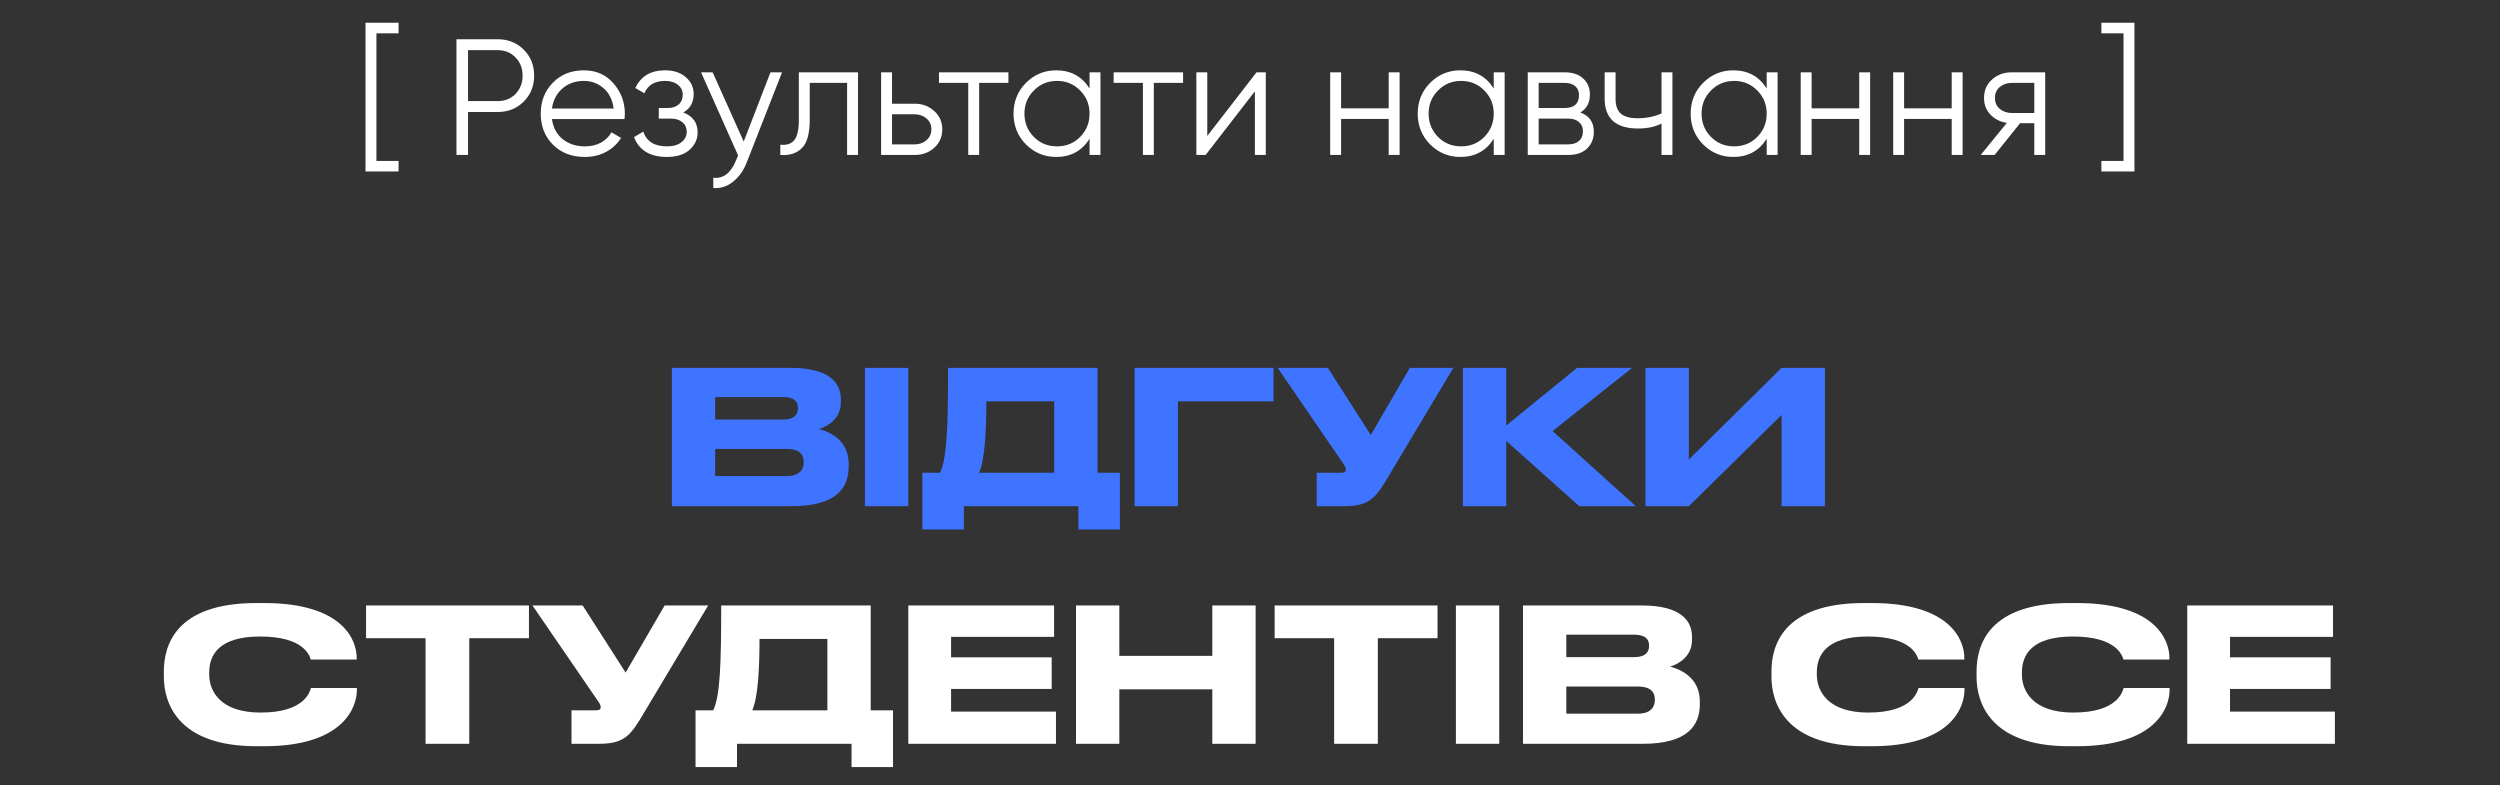 <?xml version="1.0" encoding="UTF-8"?> <svg xmlns="http://www.w3.org/2000/svg" width="242" height="76" viewBox="0 0 242 76" fill="none"><rect x="0" y="0" width="242" height="76" fill="#333333" stroke="none"/><path d="M38.582 3.224H36.438V15.576H38.582V16.6H35.382V2.2H38.582V3.224ZM48.186 3.8C49.189 3.8 50.026 4.136 50.698 4.808C51.37 5.48 51.706 6.317 51.706 7.32C51.706 8.323 51.37 9.16 50.698 9.832C50.026 10.504 49.189 10.84 48.186 10.84H45.306V15H44.186V3.8H48.186ZM48.186 9.784C48.88 9.784 49.45 9.555 49.898 9.096C50.357 8.627 50.586 8.035 50.586 7.32C50.586 6.605 50.357 6.019 49.898 5.56C49.45 5.091 48.88 4.856 48.186 4.856H45.306V9.784H48.186ZM56.519 6.808C57.703 6.808 58.658 7.229 59.383 8.072C60.119 8.904 60.487 9.891 60.487 11.032C60.487 11.149 60.477 11.315 60.455 11.528H53.431C53.538 12.339 53.879 12.984 54.455 13.464C55.042 13.933 55.762 14.168 56.615 14.168C57.223 14.168 57.746 14.045 58.183 13.8C58.631 13.544 58.967 13.213 59.191 12.808L60.119 13.352C59.767 13.917 59.287 14.365 58.679 14.696C58.071 15.027 57.378 15.192 56.599 15.192C55.34 15.192 54.316 14.797 53.527 14.008C52.738 13.219 52.343 12.216 52.343 11C52.343 9.805 52.733 8.808 53.511 8.008C54.29 7.208 55.292 6.808 56.519 6.808ZM56.519 7.832C55.687 7.832 54.989 8.083 54.423 8.584C53.868 9.075 53.538 9.715 53.431 10.504H59.399C59.292 9.661 58.967 9.005 58.423 8.536C57.879 8.067 57.245 7.832 56.519 7.832ZM66.139 10.888C67.067 11.24 67.531 11.88 67.531 12.808C67.531 13.469 67.269 14.035 66.747 14.504C66.235 14.963 65.499 15.192 64.539 15.192C62.928 15.192 61.872 14.552 61.371 13.272L62.267 12.744C62.597 13.693 63.355 14.168 64.539 14.168C65.157 14.168 65.632 14.035 65.963 13.768C66.304 13.501 66.475 13.16 66.475 12.744C66.475 12.371 66.336 12.067 66.059 11.832C65.781 11.597 65.408 11.48 64.939 11.48H63.771V10.456H64.619C65.077 10.456 65.435 10.344 65.691 10.12C65.957 9.885 66.091 9.565 66.091 9.16C66.091 8.776 65.936 8.461 65.627 8.216C65.317 7.96 64.901 7.832 64.379 7.832C63.376 7.832 62.709 8.232 62.379 9.032L61.499 8.52C62.032 7.379 62.992 6.808 64.379 6.808C65.221 6.808 65.893 7.032 66.395 7.48C66.896 7.917 67.147 8.456 67.147 9.096C67.147 9.917 66.811 10.515 66.139 10.888ZM74.583 7H75.703L72.279 15.736C71.97 16.525 71.527 17.144 70.951 17.592C70.386 18.051 69.751 18.253 69.047 18.2V17.208C70.007 17.315 70.738 16.76 71.239 15.544L71.447 15.048L67.863 7H68.983L71.991 13.704L74.583 7ZM83.055 7V15H81.999V8.024H78.383V11.592C78.383 12.925 78.127 13.843 77.615 14.344C77.114 14.845 76.42 15.064 75.535 15V14.008C76.143 14.072 76.591 13.928 76.879 13.576C77.178 13.224 77.327 12.563 77.327 11.592V7H83.055ZM88.54 10.04C89.287 10.04 89.916 10.275 90.428 10.744C90.951 11.203 91.212 11.795 91.212 12.52C91.212 13.245 90.951 13.843 90.428 14.312C89.916 14.771 89.287 15 88.54 15H85.292V7H86.348V10.04H88.54ZM88.54 13.976C88.988 13.976 89.367 13.843 89.676 13.576C89.996 13.309 90.156 12.957 90.156 12.52C90.156 12.083 89.996 11.731 89.676 11.464C89.367 11.197 88.988 11.064 88.54 11.064H86.348V13.976H88.54ZM97.614 7V8.024H94.782V15H93.726V8.024H90.894V7H97.614ZM105.469 7H106.525V15H105.469V13.432C104.733 14.605 103.655 15.192 102.237 15.192C101.095 15.192 100.119 14.787 99.309 13.976C98.509 13.165 98.109 12.173 98.109 11C98.109 9.827 98.509 8.835 99.309 8.024C100.119 7.213 101.095 6.808 102.237 6.808C103.655 6.808 104.733 7.395 105.469 8.568V7ZM100.077 13.256C100.685 13.864 101.431 14.168 102.317 14.168C103.202 14.168 103.949 13.864 104.557 13.256C105.165 12.637 105.469 11.885 105.469 11C105.469 10.115 105.165 9.368 104.557 8.76C103.949 8.141 103.202 7.832 102.317 7.832C101.431 7.832 100.685 8.141 100.077 8.76C99.469 9.368 99.165 10.115 99.165 11C99.165 11.885 99.469 12.637 100.077 13.256ZM114.521 7V8.024H111.689V15H110.633V8.024H107.801V7H114.521ZM121.632 7H122.528V15H121.472V8.84L116.704 15H115.808V7H116.864V13.16L121.632 7ZM134.425 7H135.481V15H134.425V11.512H129.817V15H128.761V7H129.817V10.488H134.425V7ZM144.594 7H145.65V15H144.594V13.432C143.858 14.605 142.78 15.192 141.362 15.192C140.22 15.192 139.244 14.787 138.434 13.976C137.634 13.165 137.234 12.173 137.234 11C137.234 9.827 137.634 8.835 138.434 8.024C139.244 7.213 140.22 6.808 141.362 6.808C142.78 6.808 143.858 7.395 144.594 8.568V7ZM139.202 13.256C139.81 13.864 140.556 14.168 141.442 14.168C142.327 14.168 143.074 13.864 143.682 13.256C144.29 12.637 144.594 11.885 144.594 11C144.594 10.115 144.29 9.368 143.682 8.76C143.074 8.141 142.327 7.832 141.442 7.832C140.556 7.832 139.81 8.141 139.202 8.76C138.594 9.368 138.29 10.115 138.29 11C138.29 11.885 138.594 12.637 139.202 13.256ZM152.974 10.888C153.848 11.208 154.286 11.832 154.286 12.76C154.286 13.411 154.067 13.949 153.63 14.376C153.203 14.792 152.584 15 151.774 15H147.886V7H151.454C152.232 7 152.835 7.203 153.262 7.608C153.688 8.003 153.902 8.515 153.902 9.144C153.902 9.944 153.592 10.525 152.974 10.888ZM151.454 8.024H148.942V10.456H151.454C152.382 10.456 152.846 10.04 152.846 9.208C152.846 8.835 152.723 8.547 152.478 8.344C152.243 8.131 151.902 8.024 151.454 8.024ZM151.774 13.976C152.243 13.976 152.6 13.864 152.846 13.64C153.102 13.416 153.23 13.101 153.23 12.696C153.23 12.323 153.102 12.029 152.846 11.816C152.6 11.592 152.243 11.48 151.774 11.48H148.942V13.976H151.774ZM160.835 7H161.891V15H160.835V11.96C160.217 12.28 159.454 12.44 158.547 12.44C157.502 12.44 156.702 12.2 156.147 11.72C155.603 11.229 155.331 10.509 155.331 9.56V7H156.387V9.56C156.387 10.232 156.563 10.717 156.915 11.016C157.267 11.304 157.801 11.448 158.515 11.448C159.347 11.448 160.121 11.293 160.835 10.984V7ZM171.016 7H172.072V15H171.016V13.432C170.28 14.605 169.202 15.192 167.784 15.192C166.642 15.192 165.666 14.787 164.856 13.976C164.056 13.165 163.656 12.173 163.656 11C163.656 9.827 164.056 8.835 164.856 8.024C165.666 7.213 166.642 6.808 167.784 6.808C169.202 6.808 170.28 7.395 171.016 8.568V7ZM165.624 13.256C166.232 13.864 166.978 14.168 167.864 14.168C168.749 14.168 169.496 13.864 170.104 13.256C170.712 12.637 171.016 11.885 171.016 11C171.016 10.115 170.712 9.368 170.104 8.76C169.496 8.141 168.749 7.832 167.864 7.832C166.978 7.832 166.232 8.141 165.624 8.76C165.016 9.368 164.712 10.115 164.712 11C164.712 11.885 165.016 12.637 165.624 13.256ZM179.972 7H181.028V15H179.972V11.512H175.364V15H174.308V7H175.364V10.488H179.972V7ZM188.925 7H189.981V15H188.925V11.512H184.317V15H183.261V7H184.317V10.488H188.925V7ZM197.974 7V15H196.918V11.928H195.542L193.078 15H191.734L194.262 11.896C193.622 11.8 193.094 11.533 192.678 11.096C192.262 10.659 192.054 10.12 192.054 9.48C192.054 8.755 192.31 8.163 192.822 7.704C193.344 7.235 193.979 7 194.726 7H197.974ZM194.726 10.936H196.918V8.024H194.726C194.278 8.024 193.894 8.157 193.574 8.424C193.264 8.691 193.11 9.043 193.11 9.48C193.11 9.917 193.264 10.269 193.574 10.536C193.894 10.803 194.278 10.936 194.726 10.936ZM206.614 2.2V16.6H203.414V15.576H205.558V3.224H203.414V2.2H206.614Z" fill="white"></path><path d="M65.035 49V35.608H76.501C80.335 35.608 81.397 37.084 81.397 38.668V38.92C81.397 40.666 79.921 41.332 79.273 41.53C80.191 41.764 82.153 42.538 82.153 44.896V45.148C82.153 47.254 80.947 49 76.609 49H65.035ZM75.781 38.434H69.229V40.612H75.781C76.951 40.612 77.239 40.072 77.239 39.532V39.496C77.239 38.938 76.951 38.434 75.781 38.434ZM76.141 43.456H69.229V46.084H76.141C77.527 46.084 77.797 45.31 77.797 44.77V44.698C77.797 44.122 77.527 43.456 76.141 43.456ZM87.922 35.608V49H83.728V35.608H87.922ZM89.287 45.76H90.997C91.663 44.374 91.771 41.386 91.771 35.608H106.243V45.76H108.403V51.25H104.389V49H93.301V51.25H89.287V45.76ZM94.777 45.76H102.049V38.848H95.479C95.479 41.584 95.353 44.464 94.777 45.76ZM109.83 49V35.608H123.276V38.848H114.024V49H109.83ZM140.685 35.608L134.529 45.904C133.197 48.154 132.657 49 130.083 49H127.455V45.76H129.813C130.191 45.76 130.281 45.634 130.281 45.472V45.454C130.281 45.238 130.155 45.058 129.993 44.824L123.675 35.608H128.535L132.693 42.106L136.473 35.608H140.685ZM152.879 49L145.805 42.682V49H141.611V35.608H145.805V41.188L152.663 35.608H157.991L150.287 41.728L158.351 49H152.879ZM172.461 49V40.162L163.479 49H159.285V35.608H163.479V44.482L172.461 35.608H176.655V49H172.461Z" fill="#3E74FF"></path><path d="M25.563 72.234H24.825C17.067 72.234 15.861 67.896 15.861 65.52V64.998C15.861 62.568 16.905 58.374 24.825 58.374H25.563C33.321 58.374 34.527 62.082 34.527 63.648V63.846H30.081C29.973 63.486 29.433 61.614 25.185 61.614C21.171 61.614 20.253 63.414 20.253 65.088V65.304C20.253 66.888 21.315 68.976 25.221 68.976C29.559 68.976 29.991 66.906 30.099 66.6H34.545V66.798C34.545 68.49 33.213 72.234 25.563 72.234ZM41.194 72V61.776H35.434V58.608H51.203V61.776H45.425V72H41.194ZM68.55 58.608L62.395 68.904C61.062 71.154 60.523 72 57.949 72H55.321V68.76H57.678C58.056 68.76 58.147 68.634 58.147 68.472V68.454C58.147 68.238 58.02 68.058 57.858 67.824L51.541 58.608H56.401L60.559 65.106L64.338 58.608H68.55ZM67.328 68.76H69.038C69.704 67.374 69.812 64.386 69.812 58.608H84.284V68.76H86.444V74.25H82.43V72H71.342V74.25H67.328V68.76ZM72.818 68.76H80.09V61.848H73.52C73.52 64.584 73.394 67.464 72.818 68.76ZM87.925 58.608H102.037V61.65H92.065V63.63H101.803V66.69H92.065V68.886H102.217V72H87.925V58.608ZM104.157 72V58.608H108.351V63.486H117.351V58.608H121.545V72H117.351V66.726H108.351V72H104.157ZM129.145 72V61.776H123.385V58.608H139.153V61.776H133.375V72H129.145ZM145.125 58.608V72H140.931V58.608H145.125ZM147.426 72V58.608H158.892C162.726 58.608 163.788 60.084 163.788 61.668V61.92C163.788 63.666 162.312 64.332 161.664 64.53C162.582 64.764 164.544 65.538 164.544 67.896V68.148C164.544 70.254 163.338 72 159 72H147.426ZM158.172 61.434H151.62V63.612H158.172C159.342 63.612 159.63 63.072 159.63 62.532V62.496C159.63 61.938 159.342 61.434 158.172 61.434ZM158.532 66.456H151.62V69.084H158.532C159.918 69.084 160.188 68.31 160.188 67.77V67.698C160.188 67.122 159.918 66.456 158.532 66.456ZM181.179 72.234H180.441C172.683 72.234 171.477 67.896 171.477 65.52V64.998C171.477 62.568 172.521 58.374 180.441 58.374H181.179C188.937 58.374 190.143 62.082 190.143 63.648V63.846H185.697C185.589 63.486 185.049 61.614 180.801 61.614C176.787 61.614 175.869 63.414 175.869 65.088V65.304C175.869 66.888 176.931 68.976 180.837 68.976C185.175 68.976 185.607 66.906 185.715 66.6H190.161V66.798C190.161 68.49 188.829 72.234 181.179 72.234ZM201.033 72.234H200.295C192.537 72.234 191.331 67.896 191.331 65.52V64.998C191.331 62.568 192.375 58.374 200.295 58.374H201.033C208.791 58.374 209.997 62.082 209.997 63.648V63.846H205.551C205.443 63.486 204.903 61.614 200.655 61.614C196.641 61.614 195.723 63.414 195.723 65.088V65.304C195.723 66.888 196.785 68.976 200.691 68.976C205.029 68.976 205.461 66.906 205.569 66.6H210.015V66.798C210.015 68.49 208.683 72.234 201.033 72.234ZM211.725 58.608H225.837V61.65H215.865V63.63H225.603V66.69H215.865V68.886H226.017V72H211.725V58.608Z" fill="white"></path></svg> 